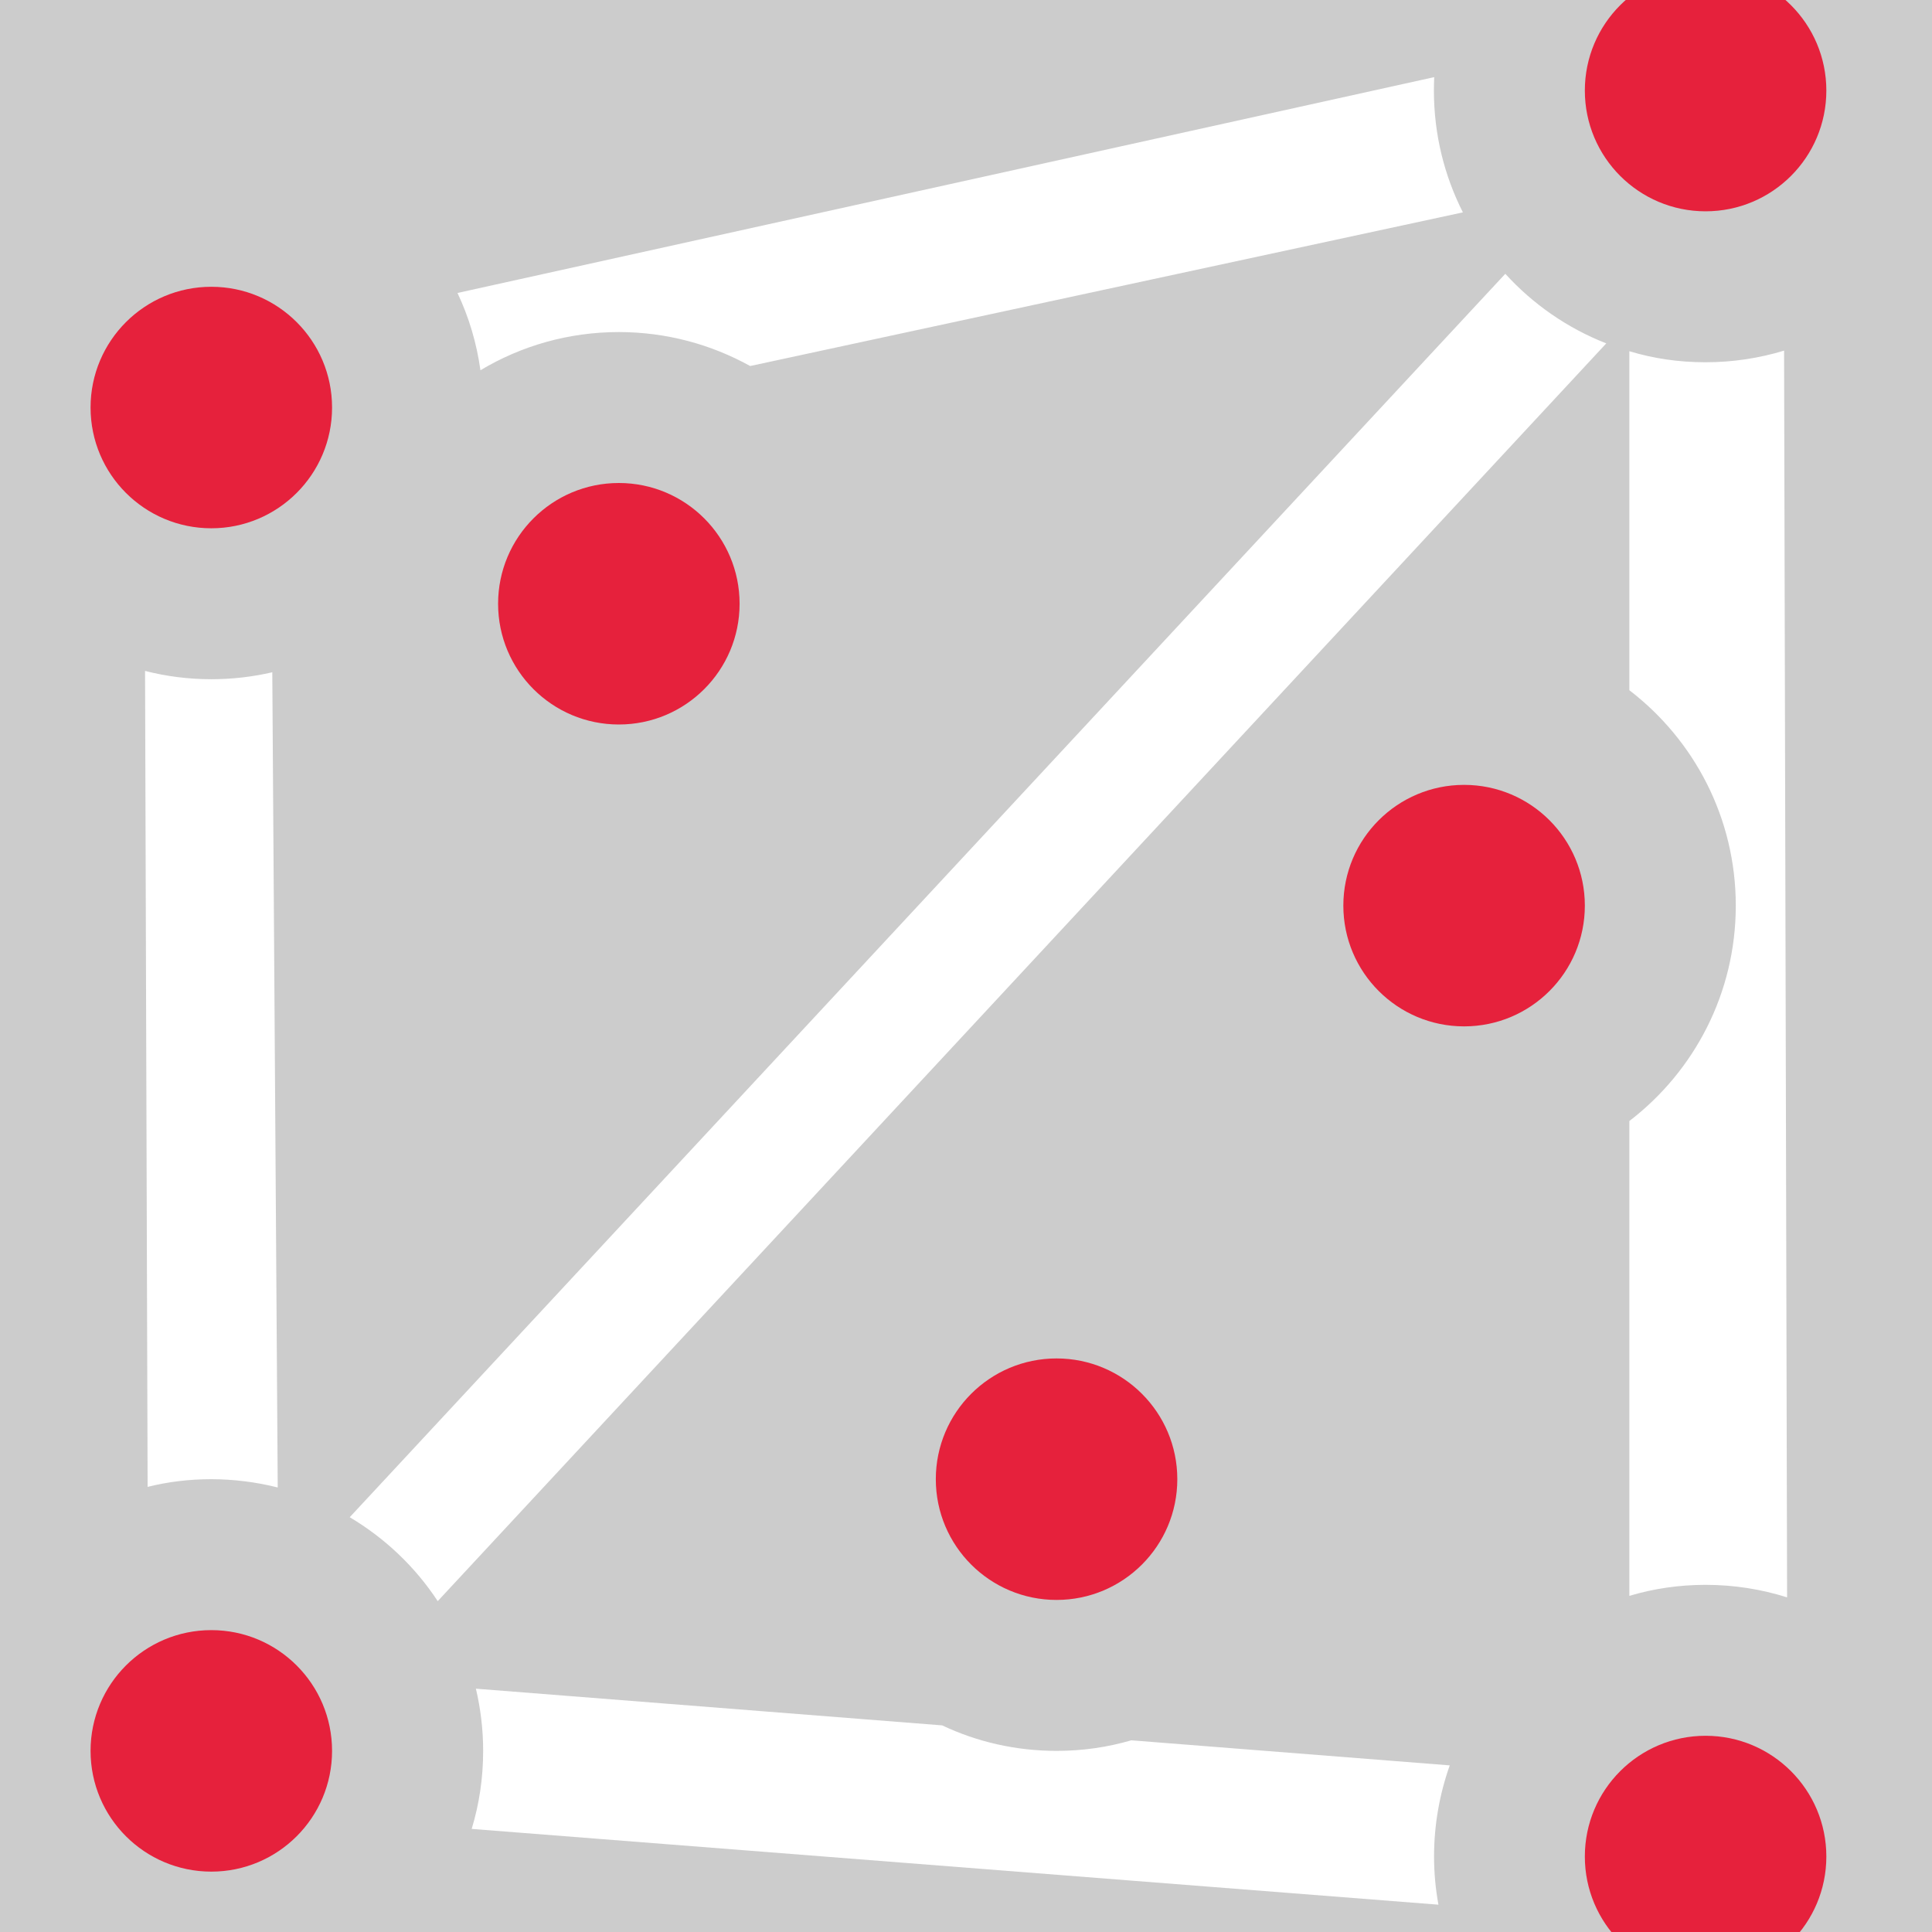 <?xml version='1.0' encoding='UTF-8'?>
<svg xmlns="http://www.w3.org/2000/svg" id="uuid-6732eead-25ac-4c1c-98a5-698029dd57b5" data-name="Calque 1" viewBox="0 0 128 128">
  <rect width="100%" height="100%" fill="#cccccc"/>
  <rect width="100%" height="100%" fill="#cccccc"/>
  <defs>
    <style>
      .uuid-d4809a07-d7b5-4a58-819b-918cdff2b280 {
        fill: #e6213c;
      }

      .uuid-d4809a07-d7b5-4a58-819b-918cdff2b280, .uuid-1559a68e-1ed5-4f63-ab59-43e050f9eec2 {
        stroke-width: 0px;
      }

      .uuid-1559a68e-1ed5-4f63-ab59-43e050f9eec2 {
        fill: #fff;
      }
    </style>
  </defs>
  <path class="uuid-1559a68e-1ed5-4f63-ab59-43e050f9eec2" d="M18.04,44.54c-1.29.3-2.65.46-4.04.46-1.51,0-2.99-.19-4.39-.55l.17,54.06c1.35-.34,2.77-.51,4.22-.51s2.99.19,4.4.55l-.36-54.01ZM118.2,23.23c-1.65.5-3.39.77-5.2.77s-3.45-.25-5.05-.73v22.46c4.29,3.29,7.05,8.46,7.05,14.27s-2.76,10.98-7.05,14.27v31.46c1.6-.48,3.3-.73,5.05-.73,1.88,0,3.69.29,5.4.83l-.2-82.6ZM96.04,116.96l-21.09-1.66c-1.57.46-3.23.7-4.95.7-2.71,0-5.28-.6-7.58-1.69h-.01s0,.01,0,0l-30.88-2.43c.31,1.32.48,2.7.48,4.12,0,1.8-.26,3.53-.76,5.17l64.05,5.02c-.19-1.04-.29-2.1-.29-3.19,0-2.12.37-4.15,1.04-6.04ZM99.73,18.14L23.17,100.52c2.34,1.39,4.34,3.29,5.83,5.56L106.42,22.75c-2.58-1.01-4.86-2.6-6.69-4.61ZM95,6c0-.3.01-.6.02-.89L30.31,19.41c.75,1.59,1.27,3.31,1.52,5.12,2.69-1.61,5.82-2.53,9.17-2.53,3.15,0,6.12.82,8.7,2.25l47.22-10.18c-1.23-2.43-1.92-5.17-1.92-8.07Z"/>
  <circle class="uuid-d4809a07-d7b5-4a58-819b-918cdff2b280" cx="14" cy="27" r="8"/>
  <circle class="uuid-d4809a07-d7b5-4a58-819b-918cdff2b280" cx="97" cy="60" r="8"/>
  <circle class="uuid-d4809a07-d7b5-4a58-819b-918cdff2b280" cx="41" cy="40" r="8"/>
  <circle class="uuid-d4809a07-d7b5-4a58-819b-918cdff2b280" cx="70" cy="98" r="8"/>
  <circle class="uuid-d4809a07-d7b5-4a58-819b-918cdff2b280" cx="113" cy="123" r="8"/>
  <circle class="uuid-d4809a07-d7b5-4a58-819b-918cdff2b280" cx="113" cy="6" r="8"/>
  <circle class="uuid-d4809a07-d7b5-4a58-819b-918cdff2b280" cx="14" cy="116" r="8"/>
</svg>
